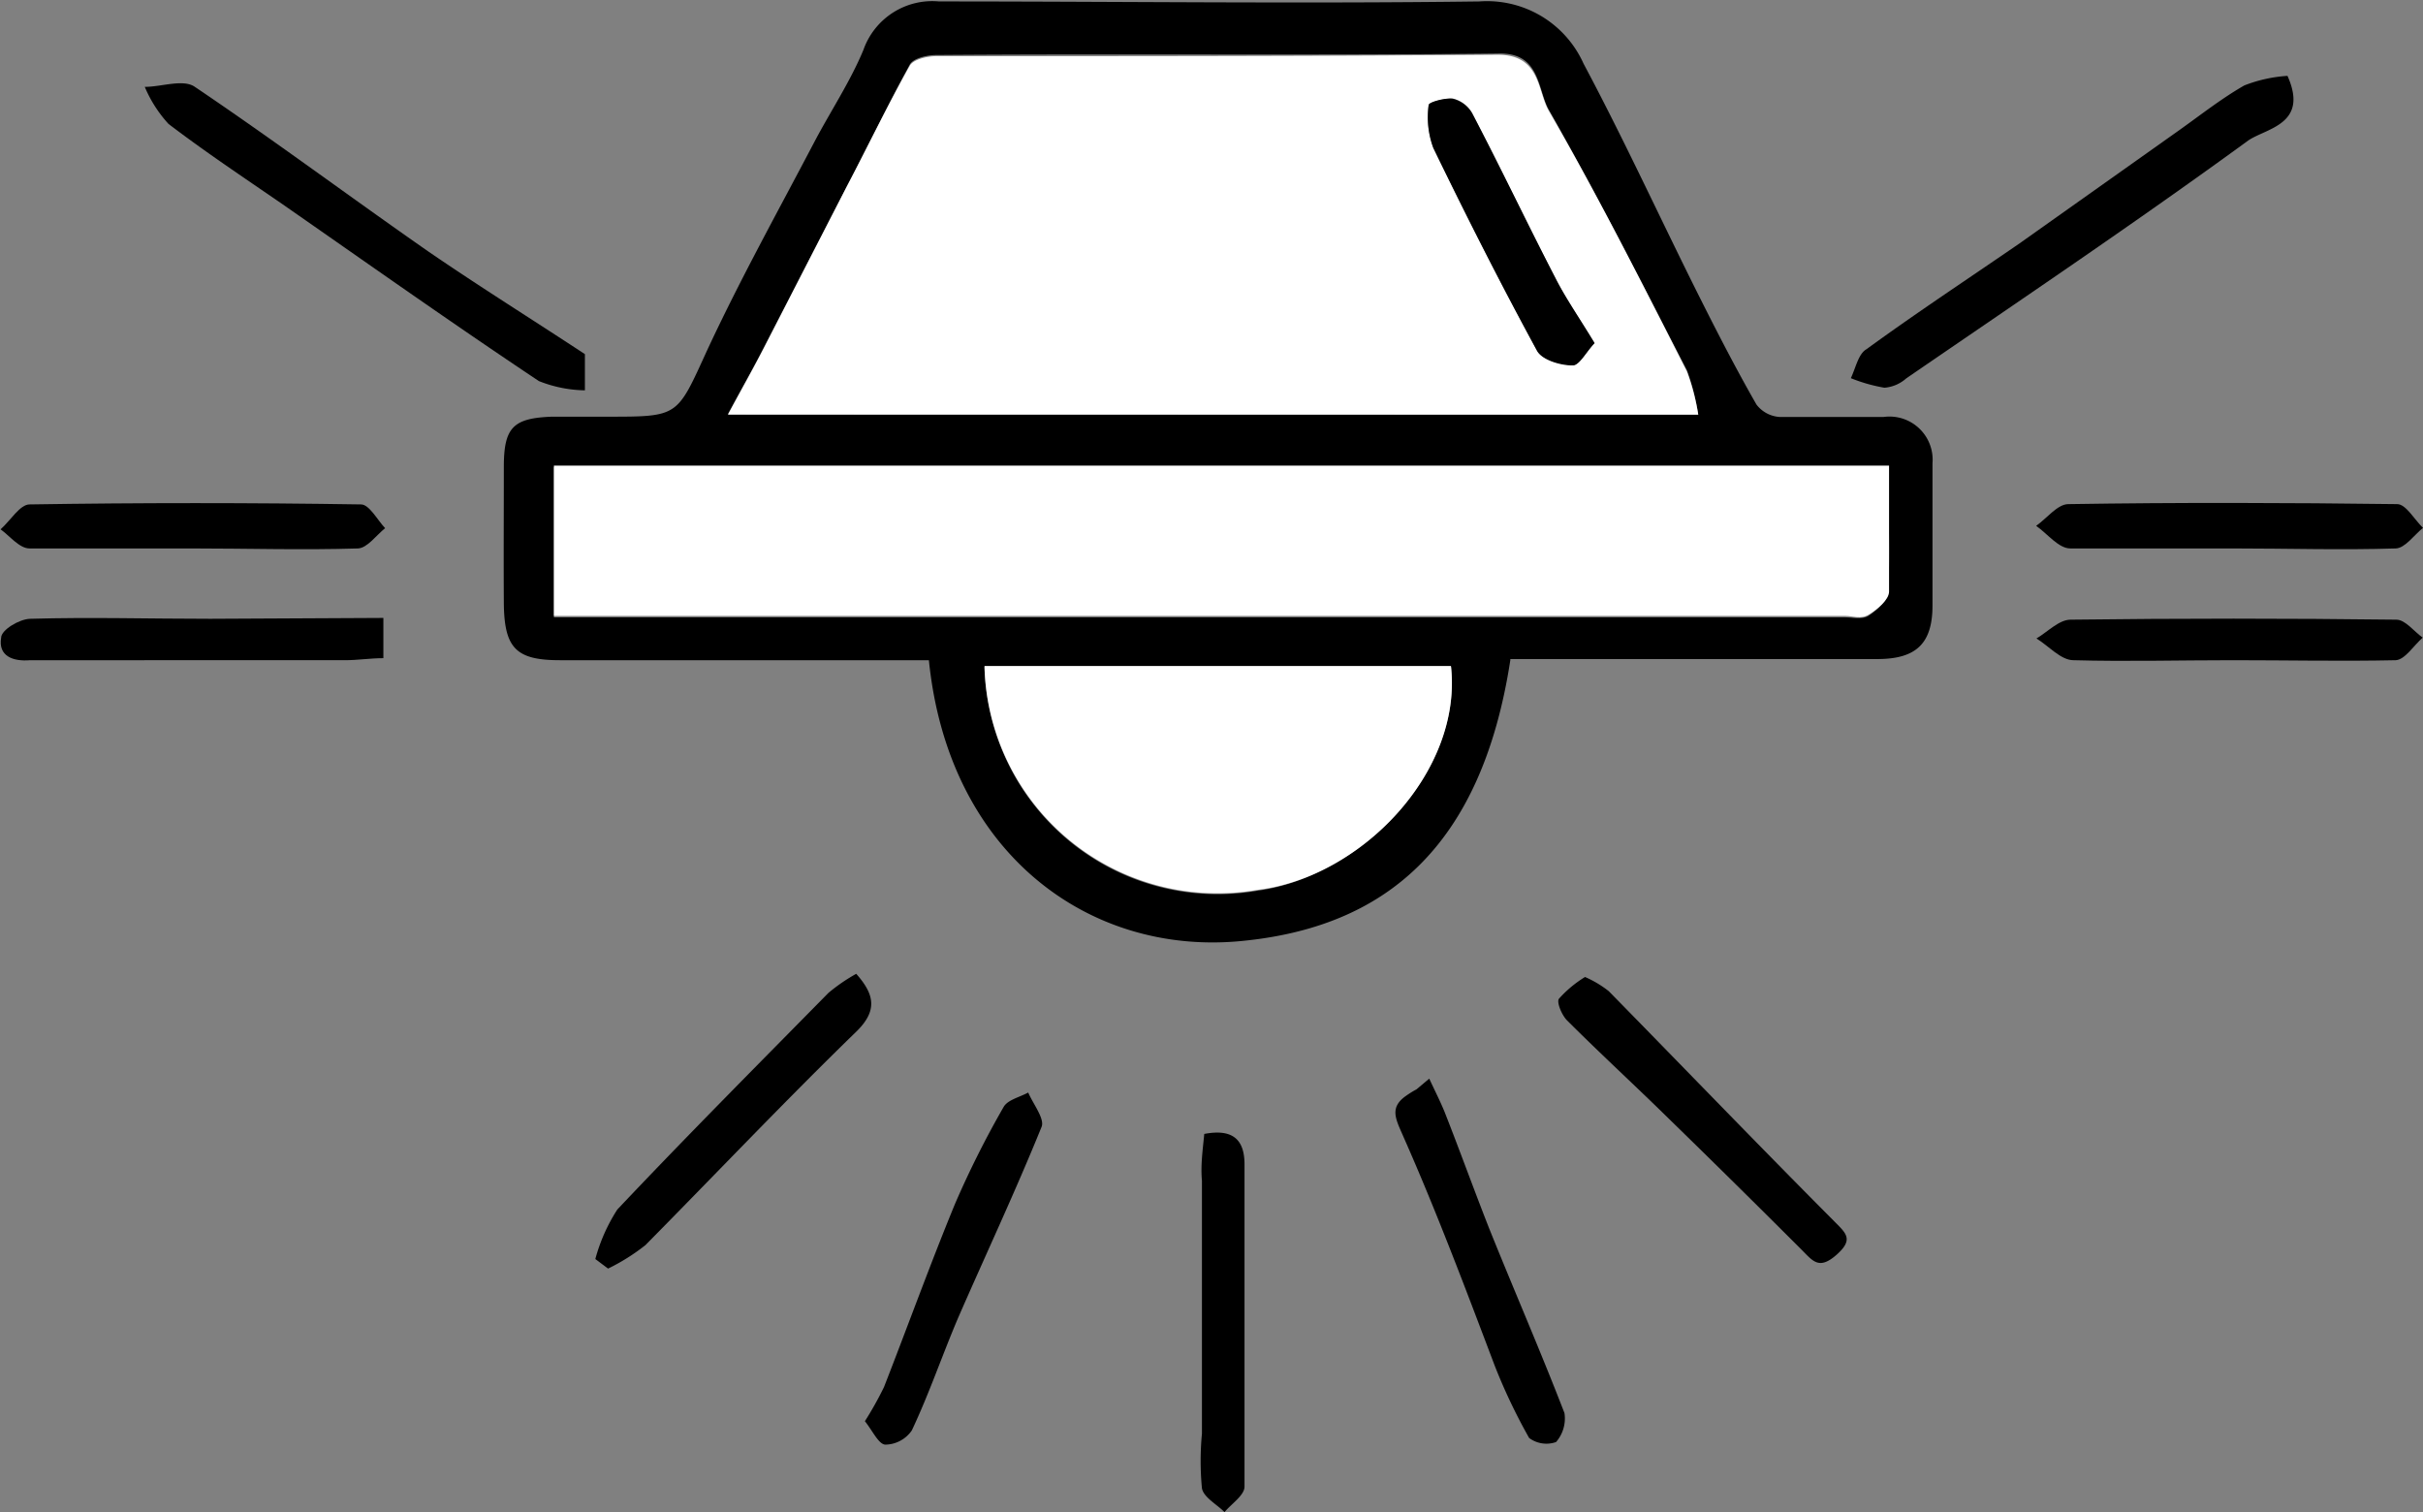<?xml version="1.0" encoding="UTF-8"?> <svg xmlns="http://www.w3.org/2000/svg" id="Layer_1" data-name="Layer 1" viewBox="0 0 83.68 52.22"><rect x="0" y="0" width="83.68" height="52.22" fill="#808080" stroke="none"/><defs><style>.cls-1{fill:#fff;}</style></defs><path d="M52.16,22.8c-1,6.48-4.34,9.23-9.31,9.7-5.26.5-10.1-3.05-10.77-9.7H19.34c-1.53,0-1.93-.42-1.94-2s0-3.11,0-4.67c0-1.37.32-1.69,1.66-1.74.64,0,1.28,0,1.92,0,2.48,0,2.39,0,3.44-2.29,1.13-2.43,2.44-4.79,3.69-7.17.56-1.07,1.25-2.1,1.71-3.21A2.52,2.52,0,0,1,32.43.05c6.22,0,12.45.08,18.66,0a3.65,3.65,0,0,1,3.6,2.15c1.36,2.55,2.57,5.18,3.86,7.77.68,1.36,1.37,2.71,2.11,4a1.09,1.09,0,0,0,.81.43c1.19,0,2.39,0,3.58,0A1.49,1.49,0,0,1,66.74,16c0,1.64,0,3.27,0,4.91,0,1.31-.56,1.84-1.87,1.85H52.16Zm6.49-8.48a7.76,7.76,0,0,0-.39-1.53c-1.55-3-3.07-6-4.77-9-.4-.7-.28-2-1.77-1.94-6.46.07-12.93,0-19.39.05-.31,0-.79.11-.91.33C30.65,3.64,30,5,29.25,6.43L26.38,12c-.38.74-.79,1.46-1.24,2.3Zm-39.52,7H63.7c.27,0,.61.08.82-.05s.67-.51.69-.79c.07-1.43,0-2.85,0-4.35H19.13Zm31,1.71H34a8.05,8.05,0,0,0,9.43,7.73C47,30.28,50.52,26.64,50.11,23Z"></path><path d="M79,2.62c.76,1.7-.78,1.81-1.38,2.25-3.87,2.82-7.84,5.49-11.79,8.2a1.28,1.28,0,0,1-.75.32,5.62,5.62,0,0,1-1.16-.33c.17-.36.26-.84.54-1,1.73-1.26,3.52-2.44,5.28-3.65L75.1,4.61c.8-.56,1.57-1.18,2.41-1.66A4.94,4.94,0,0,1,79,2.62Z"></path><path d="M20.2,12.23v1.25a4.48,4.48,0,0,1-1.59-.32c-3-2-5.94-4.08-8.9-6.14C8.4,6.12,7.08,5.24,5.82,4.28A4.43,4.43,0,0,1,5,3c.58,0,1.33-.28,1.73,0,2.73,1.84,5.37,3.81,8.07,5.69C16.55,9.89,18.33,11,20.2,12.23Z"></path><path d="M77.12,18.94c-1.88,0-3.75,0-5.62,0-.41,0-.79-.51-1.18-.78.37-.26.73-.74,1.1-.75,3.79-.06,7.58-.05,11.37,0,.3,0,.59.53.89.82-.31.25-.62.7-.94.71C80.87,19,79,18.94,77.12,18.94Z"></path><path d="M6.62,18.94c-1.87,0-3.74,0-5.6,0-.35,0-.68-.43-1-.66.34-.3.67-.86,1-.86q5.72-.09,11.45,0c.28,0,.56.53.83.82-.31.25-.62.69-.94.7C10.44,19,8.53,18.94,6.62,18.94Z"></path><path d="M29.87,49.08a11.86,11.86,0,0,0,.66-1.18c.82-2.1,1.59-4.23,2.45-6.32a32.74,32.74,0,0,1,1.68-3.35c.14-.25.56-.34.85-.5.17.4.58.91.46,1.19-.9,2.22-1.92,4.39-2.88,6.59-.55,1.29-1,2.62-1.6,3.89a1.13,1.13,0,0,1-.92.49C30.34,49.87,30.14,49.42,29.87,49.08Z"></path><path d="M49.36,37.25c.18.39.37.76.53,1.15.52,1.32,1,2.65,1.53,4,.86,2.14,1.78,4.25,2.61,6.4a1.24,1.24,0,0,1-.29,1,1,1,0,0,1-.93-.14,19.71,19.71,0,0,1-1.19-2.5c-1-2.64-2-5.3-3.15-7.9-.26-.6-.5-1,.08-1.41a3.32,3.32,0,0,1,.37-.23Z"></path><path d="M54.74,33.74a3.7,3.7,0,0,1,.82.49c2.59,2.64,5.16,5.31,7.77,7.93.41.42.71.63.1,1.17s-.82.22-1.21-.17q-2.28-2.28-4.59-4.53c-1.16-1.14-2.36-2.24-3.51-3.39-.18-.18-.37-.63-.28-.75A4,4,0,0,1,54.74,33.74Z"></path><path d="M29.57,33.63c.63.71.75,1.27,0,2C27.13,38,24.74,40.52,22.29,43a7,7,0,0,1-1.29.81l-.44-.33a6.05,6.05,0,0,1,.76-1.71c2.39-2.53,4.85-5,7.29-7.48A6.17,6.17,0,0,1,29.57,33.63Z"></path><path d="M13.24,21.34v1.39c-.46,0-.89.07-1.32.07H1.52c-.16,0-.32,0-.48,0-.59.05-1.11-.14-1-.78,0-.26.62-.64,1-.65,2.07-.06,4.14,0,6.22,0Z"></path><path d="M77.11,22.8c-1.83,0-3.67.05-5.5,0-.44,0-.85-.49-1.28-.75.39-.23.78-.65,1.18-.65q5.63-.07,11.25,0c.31,0,.61.41.91.62-.31.27-.61.76-.93.78C80.86,22.84,79,22.8,77.11,22.8Z"></path><path d="M41.59,39.16c1-.19,1.39.21,1.39,1.05,0,3.71,0,7.42,0,11.13,0,.3-.45.59-.69.88-.27-.27-.72-.51-.78-.82a9.92,9.92,0,0,1,0-1.89c0-2.91,0-5.82,0-8.73C41.46,40.23,41.54,39.69,41.59,39.16Z"></path><path class="cls-1" d="M58.65,14.32H25.14c.45-.84.86-1.56,1.24-2.3l2.87-5.59C30,5,30.65,3.64,31.42,2.27c.12-.22.6-.33.91-.33,6.46,0,12.93,0,19.39-.05,1.49,0,1.37,1.24,1.77,1.94,1.7,2.93,3.22,5.95,4.77,9A7.76,7.76,0,0,1,58.65,14.32Zm-3.58-2.47c-.51-.83-1-1.51-1.34-2.23-1-1.9-1.91-3.82-2.89-5.72a1.06,1.06,0,0,0-.67-.5c-.27,0-.82.12-.83.22A3.06,3.06,0,0,0,49.5,5.1c1.14,2.36,2.33,4.71,3.58,7,.17.32.8.49,1.23.51C54.54,12.63,54.78,12.15,55.07,11.85Z"></path><path class="cls-1" d="M19.13,21.27V16.08H65.24c0,1.5,0,2.92,0,4.35,0,.28-.4.61-.69.79s-.55.05-.82.05H19.13Z"></path><path class="cls-1" d="M50.11,23c.41,3.66-3.1,7.3-6.67,7.73A8.05,8.05,0,0,1,34,23Z"></path><path d="M55.07,11.85c-.29.3-.53.78-.76.77-.43,0-1.06-.19-1.23-.51-1.25-2.3-2.44-4.65-3.58-7a3.06,3.06,0,0,1-.16-1.48c0-.1.56-.26.83-.22a1.06,1.06,0,0,1,.67.5c1,1.9,1.91,3.82,2.89,5.72C54.1,10.34,54.56,11,55.07,11.85Z"></path></svg> 